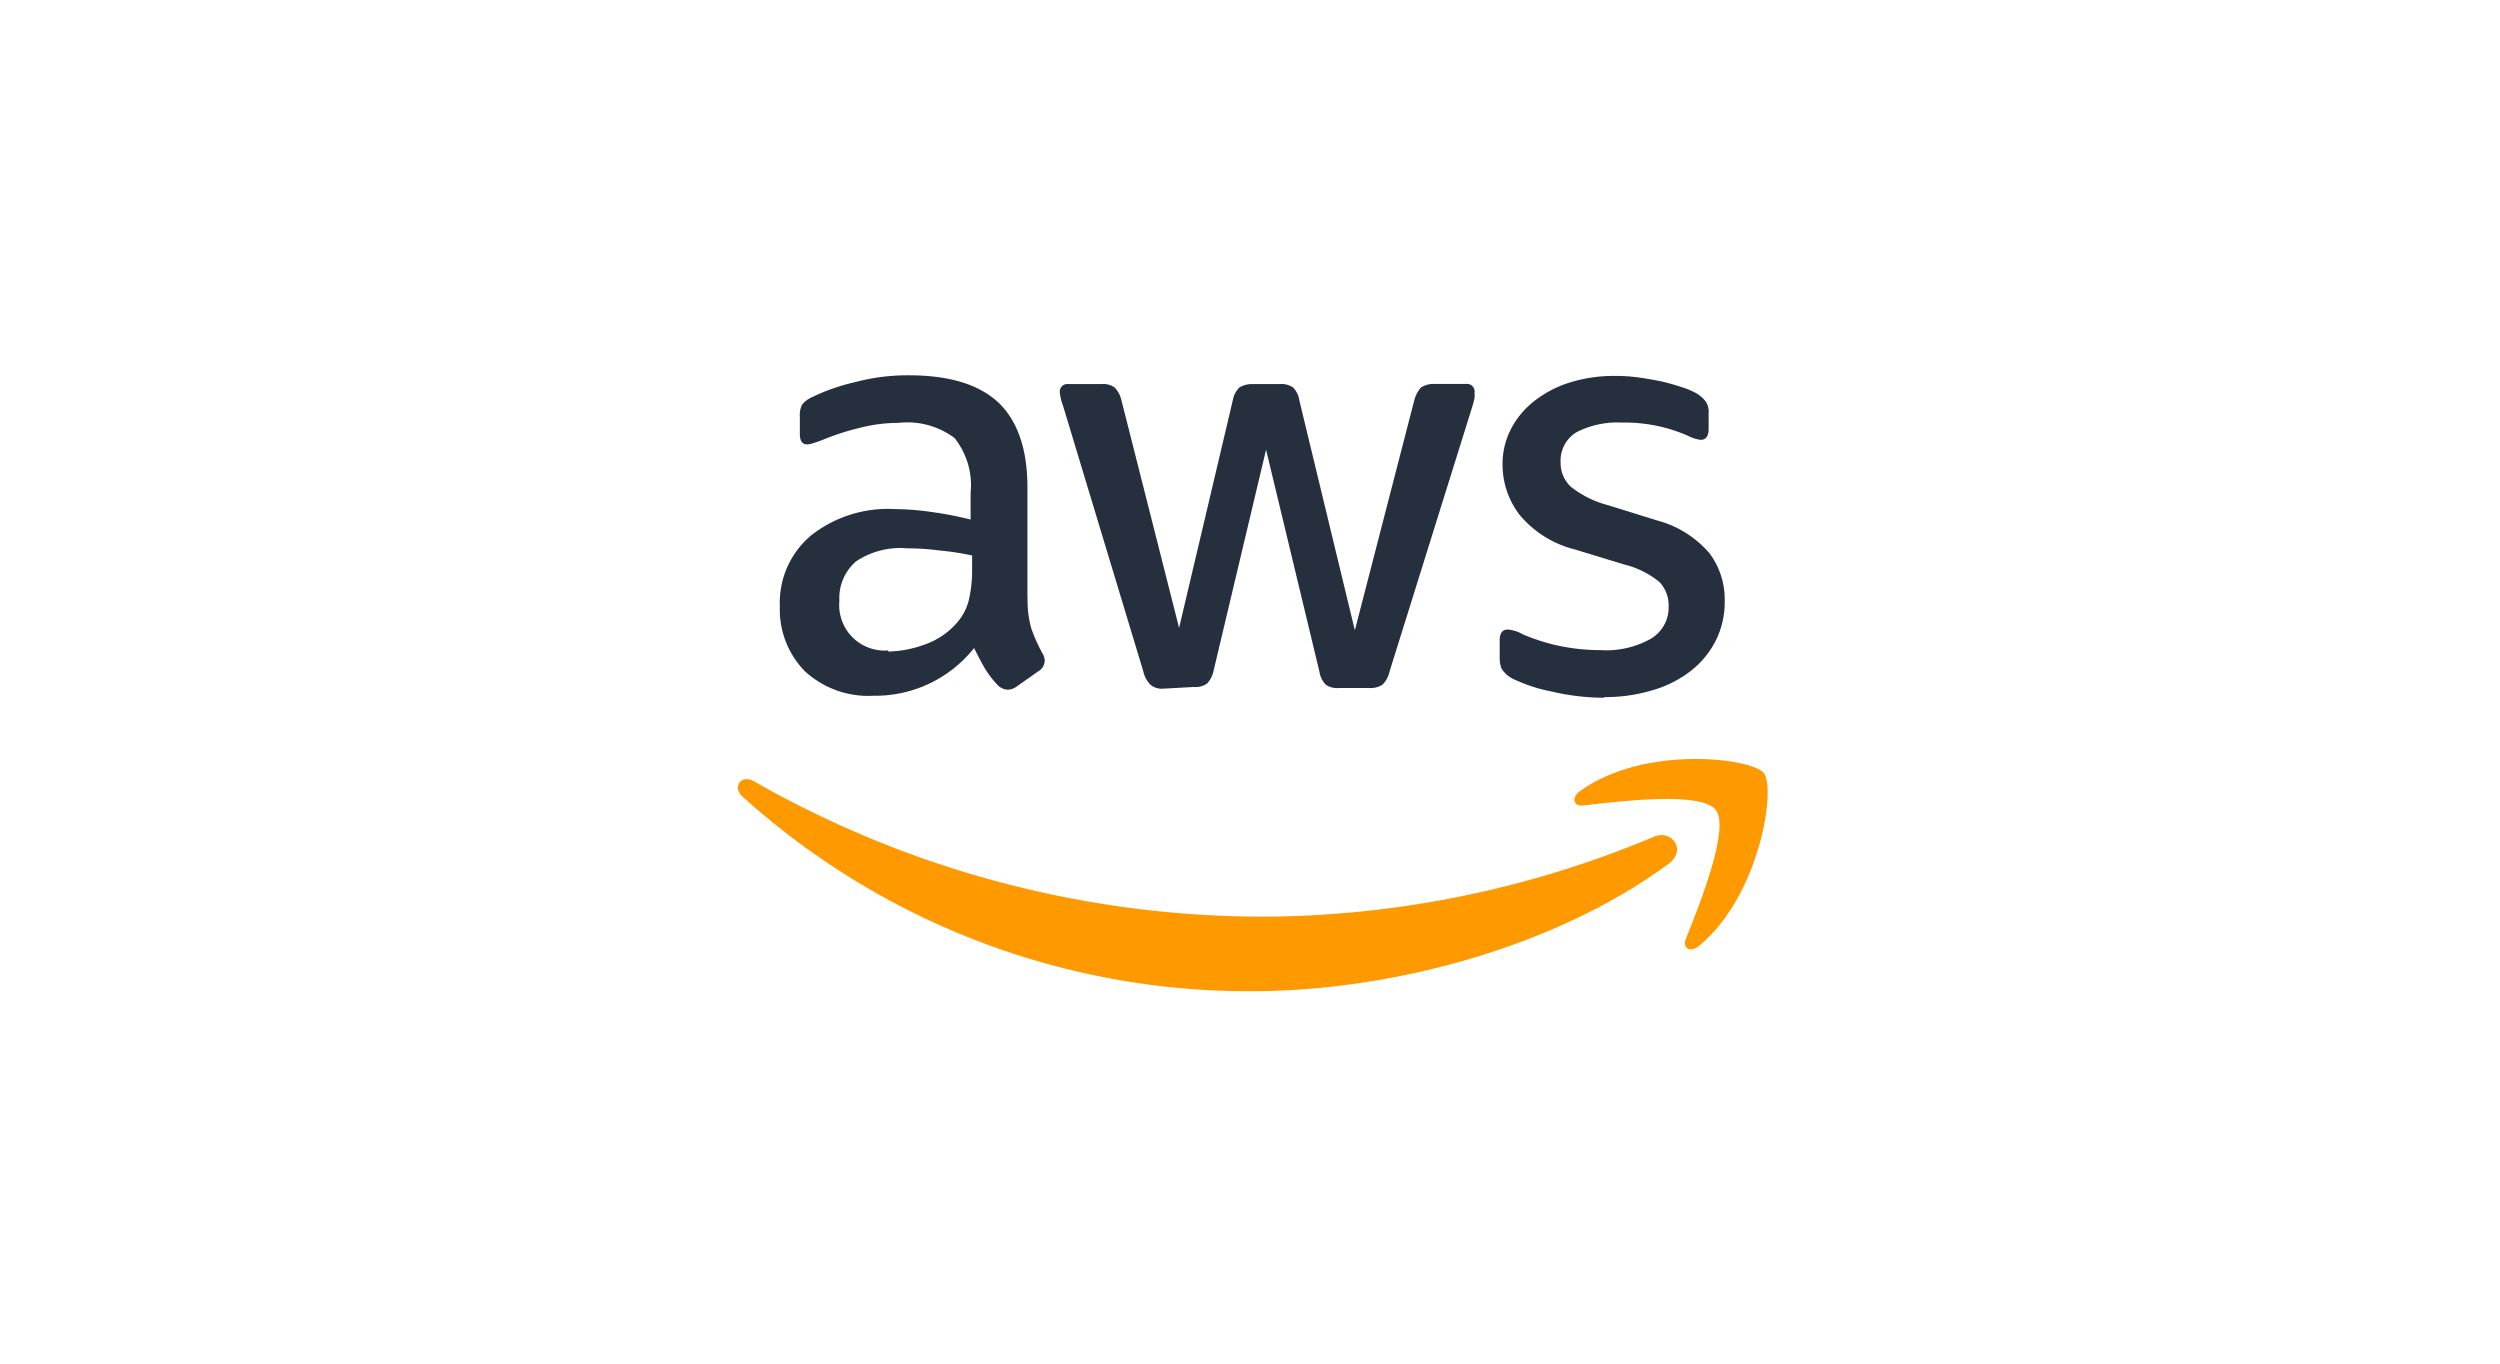 <svg id="ba113506-a333-4699-b954-34bf19b2d418" xmlns="http://www.w3.org/2000/svg" width="165" height="90" viewBox="0 0 165 90">
  <g>
    <path d="M67.82,39.49a6.87,6.87,0,0,0,.25,2,11.28,11.28,0,0,0,.73,1.63.93.93,0,0,1,.15.52.84.84,0,0,1-.43.67l-1.42,1a1.06,1.06,0,0,1-.59.21,1,1,0,0,1-.68-.32A6.33,6.33,0,0,1,65,44.11c-.23-.38-.45-.82-.71-1.34a8.33,8.33,0,0,1-6.64,3.15,6.19,6.19,0,0,1-4.53-1.62A5.83,5.83,0,0,1,51.47,40a5.79,5.79,0,0,1,2.06-4.66,8.2,8.2,0,0,1,5.54-1.74,17.64,17.64,0,0,1,2.4.19,23.64,23.64,0,0,1,2.59.5V32.53A5,5,0,0,0,63,28.91a5.18,5.18,0,0,0-3.69-1,10.14,10.14,0,0,0-2.45.3,16.43,16.43,0,0,0-2.44.77,6.7,6.7,0,0,1-.79.28,1.1,1.1,0,0,1-.36.07c-.32,0-.48-.22-.48-.7V27.48a1.46,1.46,0,0,1,.16-.79,1.71,1.71,0,0,1,.63-.47,13.17,13.17,0,0,1,2.86-1A13.47,13.47,0,0,1,60,24.77q4,0,5.93,1.83c1.25,1.22,1.88,3.08,1.88,5.56v7.33ZM58.64,43A7.31,7.31,0,0,0,61,42.55a5,5,0,0,0,2.16-1.45,3.59,3.59,0,0,0,.77-1.44,8.76,8.76,0,0,0,.23-2v-1A18.74,18.74,0,0,0,62,36.33a16.65,16.65,0,0,0-2.12-.14,5.26,5.26,0,0,0-3.38.86,3.19,3.19,0,0,0-1.1,2.6,3,3,0,0,0,3.21,3.28Zm18.17,2.45a1.19,1.19,0,0,1-.86-.24,1.72,1.72,0,0,1-.48-.86L70.16,26.78a3.28,3.28,0,0,1-.21-.86.5.5,0,0,1,.42-.57h2.34a1.25,1.25,0,0,1,.86.23,1.79,1.79,0,0,1,.45.86l3.8,15,3.54-15a1.61,1.61,0,0,1,.44-.87,1.62,1.62,0,0,1,.86-.22h1.81a1.34,1.34,0,0,1,.87.22,1.52,1.52,0,0,1,.42.87L89.42,41.6l3.92-15.17a2,2,0,0,1,.45-.86,1.56,1.56,0,0,1,.87-.23h2.1a.5.5,0,0,1,.56.44.33.33,0,0,1,0,.14,2,2,0,0,1,0,.35,5.29,5.29,0,0,1-.15.57L91.71,44.32a1.73,1.73,0,0,1-.47.87,1.47,1.47,0,0,1-.87.22h-2a1.34,1.34,0,0,1-.87-.22,1.58,1.58,0,0,1-.42-.87L83.56,29.68,80.1,44.25a1.76,1.76,0,0,1-.43.86,1.29,1.29,0,0,1-.87.23Zm29.06.6a15,15,0,0,1-3.46-.41,10.45,10.45,0,0,1-2.6-.86,1.87,1.87,0,0,1-.7-.64,1.73,1.73,0,0,1-.13-.63V42.26c0-.48.19-.71.52-.71a1.85,1.85,0,0,1,.41.07,1.94,1.94,0,0,1,.56.23,12.75,12.75,0,0,0,2.5.79,13.41,13.41,0,0,0,2.69.27,6,6,0,0,0,3.29-.75A2.4,2.4,0,0,0,110.13,40a2.22,2.22,0,0,0-.6-1.58,5.84,5.84,0,0,0-2.32-1.16l-3.28-1A6.93,6.93,0,0,1,100.31,34a5.42,5.42,0,0,1-1.14-3.28,5,5,0,0,1,.61-2.51,5.63,5.63,0,0,1,1.64-1.86,7.3,7.3,0,0,1,2.34-1.15,9.87,9.87,0,0,1,2.86-.39,10.94,10.94,0,0,1,1.51.1c.52.07,1,.16,1.47.25a13.28,13.28,0,0,1,1.29.36,5.3,5.3,0,0,1,1,.4,2.07,2.07,0,0,1,.68.57,1.17,1.17,0,0,1,.2.75v1.06c0,.48-.18.73-.52.73a2.47,2.47,0,0,1-.87-.28,10.36,10.36,0,0,0-4.32-.86,5.93,5.93,0,0,0-3,.63,2.19,2.19,0,0,0-1.06,2,2.14,2.14,0,0,0,.67,1.6,6.61,6.61,0,0,0,2.49,1.23l3.21,1a6.88,6.88,0,0,1,3.46,2.17,5.09,5.09,0,0,1,1,3.17,5.68,5.68,0,0,1-.59,2.59,5.89,5.89,0,0,1-1.65,2,7.44,7.44,0,0,1-2.51,1.27,10.82,10.82,0,0,1-3.2.46Z" fill="#252f3e"/>
    <path d="M110.14,57c-7.43,5.49-18.25,8.42-27.55,8.42A49.84,49.84,0,0,1,49,52.57c-.7-.63-.07-1.5.77-1a67.9,67.9,0,0,0,33.66,8.93,67.17,67.17,0,0,0,25.67-5.25C110.3,54.69,111.37,56.08,110.14,57Z" fill="#f90" fill-rule="evenodd"/>
    <path d="M113.24,53.45c-.95-1.22-6.29-.58-8.71-.29-.72.09-.86-.55-.18-1,4.26-3,11.25-2.13,12.06-1.14s-.23,8-4.21,11.36c-.61.53-1.19.25-.93-.42C112.18,59.69,114.19,54.65,113.24,53.45Z" fill="#f90" fill-rule="evenodd"/>
  </g>
</svg>
